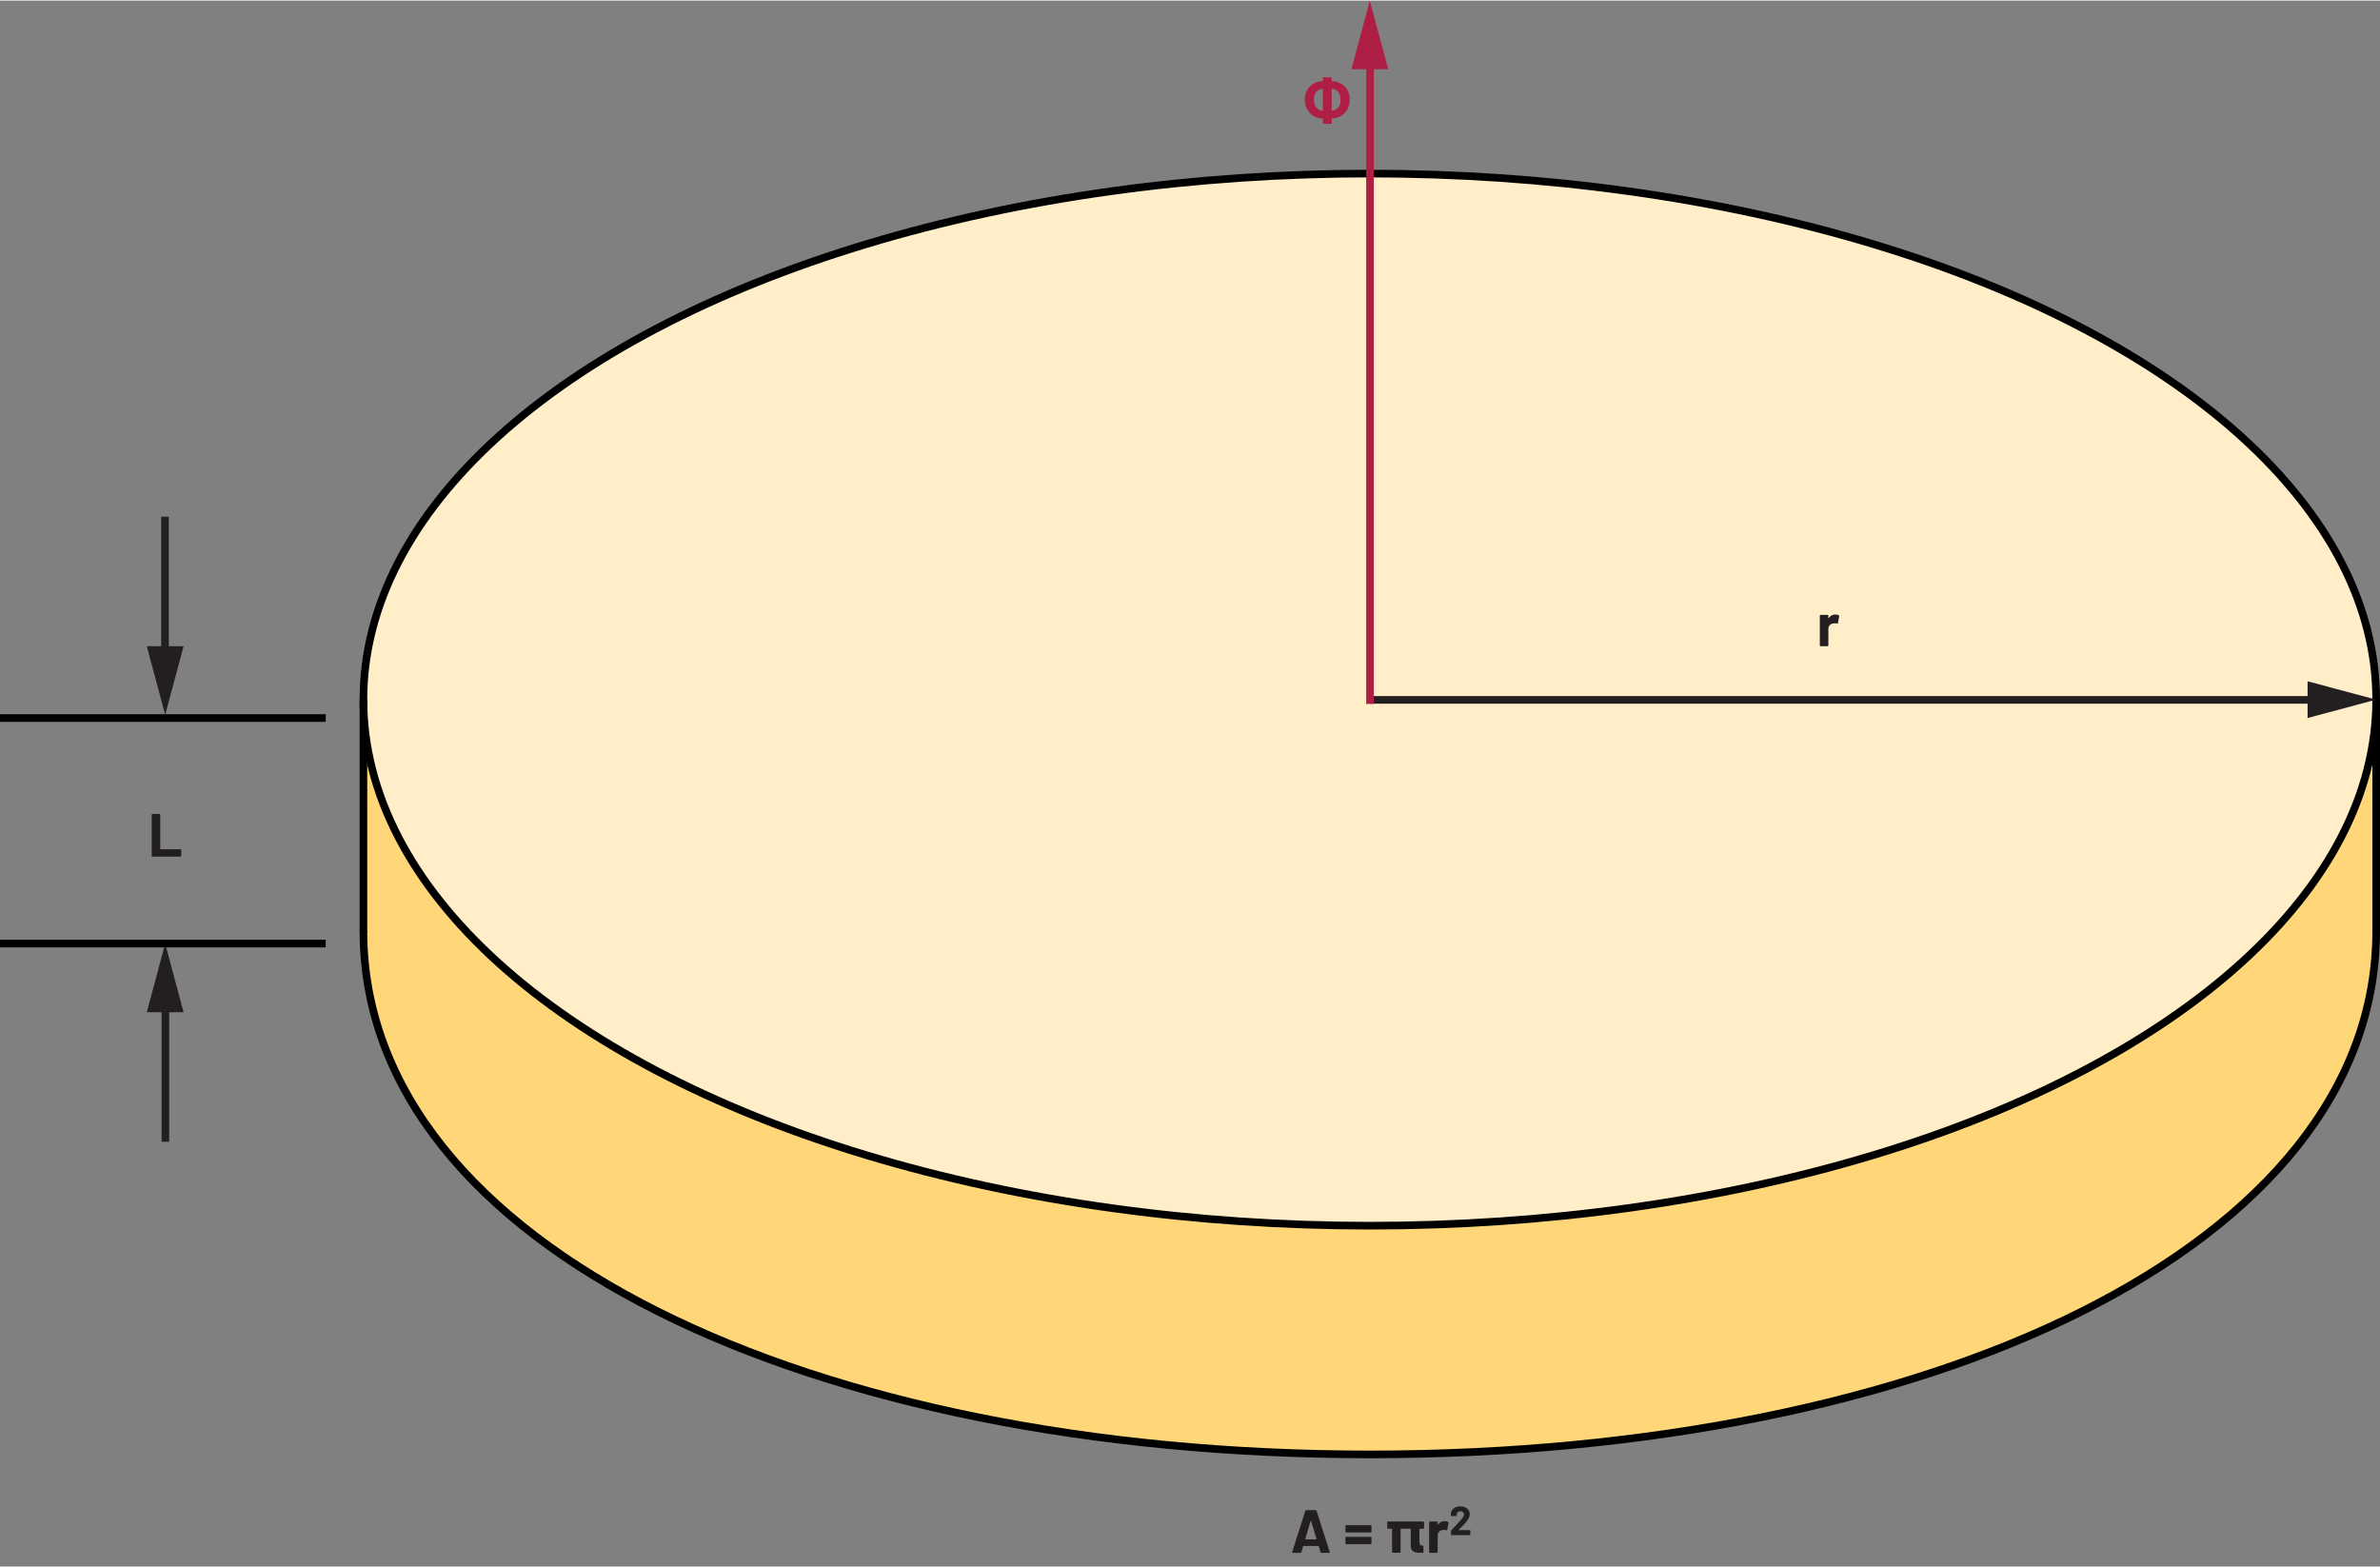 <?xml version="1.0" encoding="UTF-8"?><svg id="uuid-c01fc683-7fb6-4665-9bd1-2321fc2fbdf7" xmlns="http://www.w3.org/2000/svg" width="6.5in" height="4.28in" viewBox="0 0 468.25 308.09"><rect x="0" y="0" width="468.25" height="308.09" fill="#808080" stroke="none"/><rect x="71.5" y="146.42" width="24.41" height="39.11" fill="#ffd778" stroke-width="0"/><rect x="443.09" y="146.42" width="24.41" height="39.11" fill="#ffd778" stroke-width="0"/><path d="m467.5,183.03c0,62.41-88.65,103-198,103s-198-40.59-198-103" fill="#ffd778" stroke="#000" stroke-miterlimit="8" stroke-width="1.5"/><ellipse cx="269.5" cy="137.53" rx="198" ry="103.5" fill="#ffeec8" stroke="#000" stroke-miterlimit="8" stroke-width="1.5"/><line x1="467.5" y1="138.03" x2="467.5" y2="183.37" fill="none" stroke="#000" stroke-miterlimit="8" stroke-width="1.5"/><g id="uuid-944e4615-31dc-47d8-8e76-fbba5014ff08"><path d="m29.89,168.38s-.04-.06-.04-.1v-8.11s.01-.07.04-.1.06-.04.1-.04h1.4s.07.01.1.04c.03.03.04.06.04.1v6.74s.02.06.06.06h3.92s.07.01.1.04.04.06.04.1v1.16s-.01.07-.04.1c-.03.03-.06.04-.1.04h-5.53s-.07-.01-.1-.04Z" fill="#231f20" stroke-width="0"/><path d="m361.78,120.94c.06.03.09.09.07.18l-.25,1.37c0,.1-.06.12-.17.08-.12-.04-.26-.06-.42-.06-.06,0-.15,0-.26.02-.29.02-.53.13-.73.32-.2.19-.3.44-.3.75v3.28s-.01.07-.04.1c-.03.03-.06.04-.1.04h-1.4s-.07-.01-.1-.04c-.03-.03-.04-.06-.04-.1v-5.88s.01-.07.04-.1c.03-.03.06-.04.1-.04h1.4s.07.01.1.04c.03.03.04.06.04.1v.46s0,.04.02.05c.02,0,.03,0,.04-.01.33-.48.77-.72,1.32-.72.29,0,.52.06.68.17Z" fill="#231f20" stroke-width="0"/><path d="m260.27,15.09h1.73v.77c1.06.03,1.92.38,2.57,1.04s.98,1.54.98,2.6c0,.99-.31,1.84-.94,2.55s-1.5,1.1-2.61,1.16v1.03h-1.73v-1.03c-1.12-.06-1.99-.45-2.62-1.16s-.94-1.56-.94-2.55c0-.68.14-1.28.41-1.81s.68-.96,1.21-1.3,1.18-.52,1.94-.54v-.77Zm0,2.24c-.54.05-.97.27-1.29.65s-.48.89-.48,1.52c0,.6.15,1.1.46,1.5s.74.63,1.31.68v-4.35Zm1.73,4.35c.54-.06.96-.28,1.28-.65s.48-.88.48-1.53c0-.59-.15-1.09-.46-1.5s-.74-.63-1.3-.68v4.35Z" fill="#af1e44" stroke-width="0"/><path d="m259.81,305.27l-.36-1.18s-.04-.05-.06-.05h-2.95s-.04.02-.06.05l-.35,1.18c-.02.08-.08.12-.16.12h-1.52s-.08-.01-.11-.04c-.02-.03-.03-.07-.01-.13l2.59-8.11c.02-.08.08-.12.16-.12h1.88c.08,0,.13.04.16.12l2.59,8.11s.01.04.01.06c0,.07-.04.11-.13.11h-1.52c-.08,0-.13-.04-.16-.12Zm-2.95-2.53h2.11s.06-.02.05-.07l-1.08-3.56s-.02-.05-.04-.04c-.02,0-.03.02-.04.04l-1.06,3.56s0,.07.05.07Z" fill="#231f20" stroke-width="0"/><path d="m264.74,301.35s-.04-.06-.04-.1v-1.16s.01-.07.04-.1c.03-.03.06-.04.1-.04h4.85s.07.01.1.04c.03.03.04.06.04.1v1.16s-.01.07-.04.1c-.03.03-.06.04-.1.04h-4.85s-.07-.01-.1-.04Zm0,2.3s-.04-.06-.04-.1v-1.16s.01-.07.04-.1.06-.04.1-.04h4.85s.07.01.1.04.04.06.04.1v1.16s-.01.07-.04.1-.06.04-.1.04h-4.85s-.07-.01-.1-.04Z" fill="#231f20" stroke-width="0"/><path d="m280.13,300.62s-.06.04-.1.04h-.71s-.06.02-.06.06v2.33c0,.27.03.47.08.61.05.13.12.22.21.25.09.04.21.05.36.04.1,0,.14.05.14.14v1.15c0,.1-.05.14-.14.14h-.52c-.56.01-1.01-.08-1.34-.27-.33-.19-.49-.57-.49-1.16v-3.24s-.02-.06-.06-.06h-1.88s-.06.02-.06.06v4.52s-.01.07-.04.1c-.03.03-.06.04-.1.04h-1.4s-.07-.01-.1-.04-.04-.06-.04-.1v-4.52s-.02-.06-.06-.06h-.74s-.07-.01-.1-.04c-.03-.03-.04-.06-.04-.1v-1.15s.01-.07.04-.1c.03-.03.06-.04.1-.04h6.96s.07.01.1.04.04.06.04.1v1.15s-.01.07-.04.1Z" fill="#231f20" stroke-width="0"/><path d="m284.91,299.31c.06.03.09.09.07.18l-.25,1.37c0,.1-.06.12-.17.08-.12-.04-.26-.06-.42-.06-.06,0-.15,0-.26.02-.29.02-.53.13-.73.32-.2.19-.3.44-.3.75v3.28s-.01.07-.04.1c-.03.03-.06.04-.1.04h-1.4s-.07-.01-.1-.04-.04-.06-.04-.1v-5.88s.01-.07.04-.1.06-.04.1-.04h1.4s.07.01.1.04c.03.03.04.06.04.1v.46s0,.04.02.05c.02,0,.03,0,.04-.01.33-.48.77-.72,1.32-.72.29,0,.52.06.68.17Z" fill="#231f20" stroke-width="0"/><path d="m286.98,300.91s.02.02.03.02h2.17s.05,0,.07.03c.02.02.03.04.03.07v.78s0,.05-.03.07c-.02.02-.04.03-.07.03h-3.6s-.05,0-.07-.03c-.02-.02-.03-.04-.03-.07v-.74s.02-.09.05-.12c.26-.26.53-.53.8-.84.27-.3.44-.49.51-.56.15-.18.3-.34.46-.5.49-.54.73-.94.73-1.2,0-.19-.07-.34-.2-.46-.13-.12-.31-.18-.52-.18s-.39.06-.52.18c-.13.12-.2.28-.2.48v.2s0,.05-.03.07c-.02.02-.04.03-.07.03h-.94s-.05,0-.07-.03c-.02-.02-.03-.04-.03-.07v-.38c.02-.29.11-.54.27-.76.17-.22.39-.39.66-.51s.58-.18.92-.18c.38,0,.71.07.99.21.28.14.5.33.65.57.15.24.23.51.23.8,0,.22-.06.45-.17.69-.11.23-.28.49-.5.76-.17.21-.34.41-.54.62-.19.2-.48.5-.86.88l-.12.12s-.01.02,0,.03Z" fill="#231f20" stroke-width="0"/></g><line x1="269.54" y1="137.58" x2="460.75" y2="137.58" fill="none" stroke="#231f20" stroke-miterlimit="10" stroke-width="1.5"/><polygon points="454 141.15 467.5 137.53 454 133.92 454 141.15" fill="#231f20" stroke-width="0"/><line x1="32.46" y1="101.54" x2="32.46" y2="133.77" fill="none" stroke="#231f20" stroke-miterlimit="10" stroke-width="1.5"/><polygon points="28.88 127.02 32.5 140.52 36.12 127.02 28.88 127.02" fill="#231f20" stroke-width="0"/><line x1="32.54" y1="224.51" x2="32.54" y2="192.28" fill="none" stroke="#231f20" stroke-miterlimit="10" stroke-width="1.5"/><polygon points="36.12 199.03 32.5 185.53 28.88 199.03 36.12 199.03" fill="#231f20" stroke-width="0"/><line x1="71.5" y1="137.53" x2="71.5" y2="183.37" fill="none" stroke="#000" stroke-miterlimit="8" stroke-width="1.5"/><line x1="269.54" y1="138.37" x2="269.54" y2="6.75" fill="none" stroke="#af1e44" stroke-miterlimit="10" stroke-width="1.5"/><polygon points="273.12 13.5 269.5 0 265.88 13.5 273.12 13.5" fill="#af1e44" stroke-width="0"/><line x1="64.08" y1="141.15" y2="141.15" fill="none" stroke="#000" stroke-miterlimit="8" stroke-width="1.5"/><line x1="64.08" y1="185.53" y2="185.53" fill="none" stroke="#000" stroke-miterlimit="8" stroke-width="1.5"/></svg>